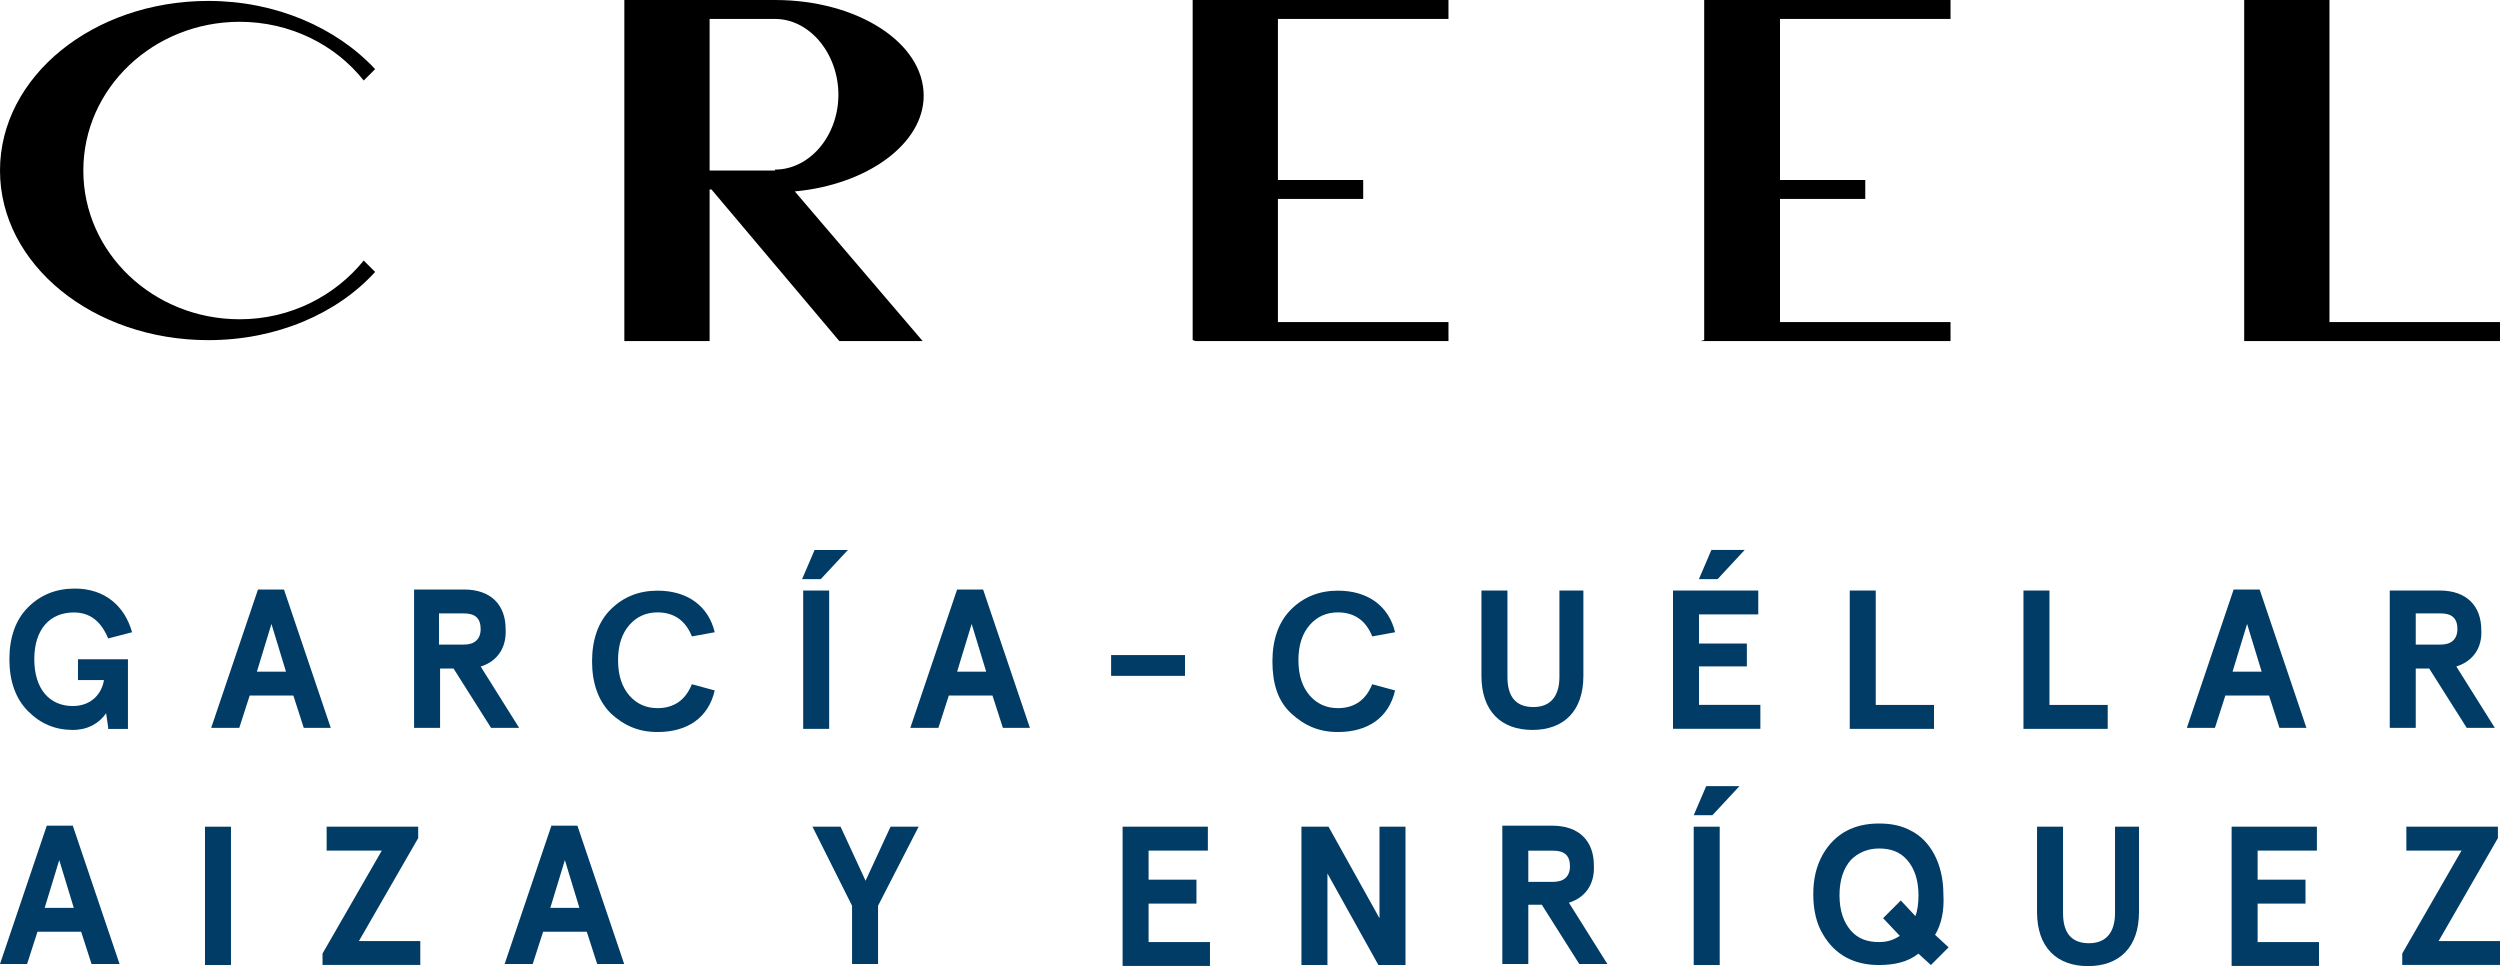 <?xml version="1.0" encoding="UTF-8"?> <svg xmlns="http://www.w3.org/2000/svg" id="Layer_2" data-name="Layer 2" viewBox="0 0 322.22 124.52"><defs><style> .cls-1, .cls-2 { stroke-width: 0px; } .cls-2 { fill: #003c66; } </style></defs><g id="Layer_1-2" data-name="Layer 1"><g><polygon class="cls-1" points="300.24 41.51 300.24 0 289.25 0 289.25 43.96 289.25 43.96 322.22 43.96 322.22 41.51 300.24 41.51"></polygon><polygon class="cls-1" points="153.72 0 153.72 43.83 154.09 43.96 186.69 43.96 186.69 41.51 164.71 41.51 164.71 25.64 175.7 25.64 175.7 23.2 164.71 23.2 164.71 2.44 186.69 2.44 186.69 0 153.72 0"></polygon><polygon class="cls-1" points="219.65 0 219.65 43.83 219.17 43.96 251.4 43.96 251.4 41.51 229.42 41.51 229.42 25.64 240.41 25.64 240.41 23.2 229.42 23.2 229.42 2.44 251.4 2.44 251.4 0 219.65 0"></polygon><path class="cls-1" d="m26.86.12C11.97.12,0,9.89,0,21.98s11.97,21.86,26.86,21.86c8.79,0,16.61-3.42,21.49-8.79l-1.47-1.47c-3.66,4.52-9.4,7.57-15.99,7.57-11.11,0-20.15-8.55-20.15-19.17S19.78,2.81,30.89,2.81c6.47,0,12.33,2.93,15.99,7.57l1.47-1.47C43.34,3.54,35.53.12,26.86.12Z"></path><path class="cls-1" d="m119.05,12.33c0-6.84-8.55-12.33-19.17-12.33h-19.41v43.96h10.99v-19.54h.24l16.48,19.54h10.74l-16.48-19.29c9.28-.85,16.61-6.1,16.61-12.33Zm-27.59-9.89h8.42c4.52,0,8.18,4.52,8.18,9.77s-3.66,9.65-8.18,9.65v.12h-8.42V2.44Z"></path></g><g><path class="cls-2" d="m13.95,93.81l-.27-1.88c-.94,1.34-2.41,2.15-4.29,2.15-2.28,0-4.16-.8-5.77-2.41-1.61-1.61-2.41-3.89-2.41-6.7s.8-5.1,2.41-6.7c1.61-1.61,3.62-2.41,6.03-2.41,3.89,0,6.44,2.28,7.37,5.63l-3.08.8c-.94-2.28-2.41-3.35-4.42-3.35-3.08,0-5.1,2.15-5.1,6.03s2.01,6.03,4.96,6.03c2.41,0,3.75-1.61,4.02-3.35h-3.35v-2.68h6.44v8.98h-2.55v-.13Z"></path><path class="cls-2" d="m39.15,93.81l-1.34-4.16h-5.63l-1.34,4.16h-3.62l6.03-17.83h3.35l6.03,17.83h-3.49Zm-4.16-13.41l-1.88,6.17h3.75l-1.88-6.17Z"></path><path class="cls-2" d="m61.95,85.9l4.96,7.91h-3.62l-4.83-7.64h-1.74v7.64h-3.35v-17.83h6.44c3.49,0,5.36,2.01,5.36,5.1.13,2.41-1.07,4.16-3.22,4.83Zm-2.15-2.82c1.34,0,2.15-.67,2.15-2.01s-.67-2.01-2.15-2.01h-3.22v4.02h3.22Z"></path><path class="cls-2" d="m89.17,82.01c-.8-2.01-2.28-3.08-4.42-3.08-1.47,0-2.68.54-3.62,1.61-.94,1.07-1.47,2.55-1.47,4.56s.54,3.49,1.47,4.56c.94,1.07,2.15,1.61,3.62,1.61,2.15,0,3.62-1.07,4.42-3.08l2.95.8c-.8,3.49-3.49,5.36-7.37,5.36-2.41,0-4.29-.8-6.03-2.41-1.61-1.61-2.41-3.89-2.41-6.7s.8-5.1,2.41-6.7,3.62-2.41,6.03-2.41c3.89,0,6.57,2.01,7.37,5.36l-2.95.54Z"></path><path class="cls-2" d="m103.38,74.64l1.61-3.75h4.29l-3.49,3.75h-2.41Zm3.49,1.47v17.83h-3.35v-17.83h3.35Z"></path><path class="cls-2" d="m129.26,93.81l-1.34-4.16h-5.63l-1.34,4.16h-3.62l6.03-17.83h3.35l6.03,17.83h-3.49Zm-4.02-13.41l-1.88,6.17h3.75l-1.88-6.17Z"></path><path class="cls-2" d="m143.21,87.11v-2.68h9.52v2.68h-9.52Z"></path><path class="cls-2" d="m176.86,82.01c-.8-2.01-2.28-3.08-4.42-3.08-1.47,0-2.68.54-3.62,1.61-.94,1.07-1.47,2.55-1.47,4.56s.54,3.49,1.47,4.56c.94,1.07,2.15,1.61,3.62,1.61,2.15,0,3.62-1.07,4.42-3.08l2.95.8c-.8,3.49-3.49,5.36-7.37,5.36-2.41,0-4.29-.8-6.03-2.41s-2.41-3.89-2.41-6.7.8-5.1,2.41-6.7,3.62-2.41,6.03-2.41c3.89,0,6.57,2.01,7.37,5.36l-2.95.54Z"></path><path class="cls-2" d="m204.08,76.11v11c0,4.56-2.55,6.97-6.57,6.97s-6.57-2.41-6.57-6.97v-11h3.35v11.13c0,2.55,1.07,3.89,3.35,3.89,2.15,0,3.35-1.34,3.35-3.89v-11.13h3.08Z"></path><path class="cls-2" d="m215.62,76.11h11v3.08h-7.64v3.75h6.17v2.95h-6.17v4.96h7.91v3.08h-11.26v-17.83Z"></path><path class="cls-2" d="m238.41,76.11h3.35v14.75h7.51v3.08h-10.86v-17.83Z"></path><path class="cls-2" d="m260.8,76.11h3.35v14.75h7.51v3.08h-10.86v-17.83Z"></path><path class="cls-2" d="m293.79,93.81l-1.34-4.16h-5.63l-1.34,4.16h-3.62l6.03-17.83h3.35l6.03,17.83h-3.49Zm-4.16-13.41l-1.88,6.17h3.75l-1.88-6.17Z"></path><path class="cls-2" d="m316.59,85.9l4.96,7.91h-3.62l-4.83-7.64h-1.74v7.64h-3.35v-17.7h6.44c3.49,0,5.36,2.01,5.36,5.1.13,2.28-1.07,4.02-3.22,4.69Zm-2.01-2.82c1.34,0,2.15-.67,2.15-2.01s-.67-2.01-2.15-2.01h-3.22v4.02h3.22Z"></path><path class="cls-2" d="m11.8,124.25l-1.34-4.16h-5.63l-1.34,4.16H0l6.03-17.83h3.35l6.03,17.83h-3.62Zm-4.16-13.41l-1.88,6.17h3.75l-1.88-6.17Z"></path><path class="cls-2" d="m29.77,106.55v17.83h-3.35v-17.83h3.35Z"></path><path class="cls-2" d="m42.1,109.63v-3.08h11.8v1.47l-7.64,13.27h7.91v3.08h-12.6v-1.47l7.64-13.27h-7.11Z"></path><path class="cls-2" d="m76.97,124.25l-1.34-4.16h-5.63l-1.34,4.16h-3.62l6.03-17.83h3.35l6.03,17.83h-3.49Zm-4.16-13.41l-1.88,6.17h3.75l-1.88-6.17Z"></path><path class="cls-2" d="m104.72,106.55h3.62l3.22,6.97,3.22-6.97h3.62l-5.23,10.19v7.51h-3.35v-7.51l-5.1-10.19Z"></path><path class="cls-2" d="m144.68,106.55h11v3.08h-7.64v3.75h6.17v3.08h-6.17v4.96h7.91v3.08h-11.26v-17.97Z"></path><path class="cls-2" d="m177.8,106.55h3.35v17.83h-3.49l-6.57-11.8v11.8h-3.35v-17.83h3.49l6.57,11.8v-11.8Z"></path><path class="cls-2" d="m202.21,116.34l4.96,7.91h-3.62l-4.83-7.64h-1.74v7.64h-3.35v-17.83h6.44c3.49,0,5.36,2.01,5.36,5.1.13,2.41-1.07,4.16-3.22,4.83Zm-2.01-2.68c1.34,0,2.15-.67,2.15-2.01s-.67-2.01-2.15-2.01h-3.22v4.02h3.22Z"></path><path class="cls-2" d="m221.65,106.55v17.83h-3.35v-17.83h3.35Z"></path><polygon class="cls-2" points="218.3 105.07 219.91 101.32 224.2 101.32 220.71 105.07 218.3 105.07"></polygon><path class="cls-2" d="m249.41,120.49l1.74,1.61-2.28,2.28-1.61-1.47c-1.34,1.07-3.08,1.47-5.1,1.47-3.08,0-5.63-1.21-7.24-4.02-.8-1.34-1.21-3.08-1.21-5.1s.4-3.62,1.21-5.1c1.61-2.82,4.16-4.02,7.24-4.02,1.61,0,2.95.27,4.16.94,2.41,1.21,4.16,4.16,4.16,8.18.13,2.15-.27,3.89-1.07,5.23Zm-6.7-2.15l2.28-2.28,1.88,2.01c.27-.67.4-1.61.4-2.68,0-2.01-.54-3.49-1.47-4.56-.94-1.07-2.15-1.47-3.62-1.47s-2.68.54-3.62,1.47c-.94,1.07-1.47,2.55-1.47,4.56s.54,3.49,1.47,4.56c.94,1.07,2.15,1.47,3.62,1.47,1.07,0,1.88-.27,2.68-.8l-2.15-2.28Z"></path><path class="cls-2" d="m275.69,106.55v11c0,4.56-2.55,6.97-6.57,6.97s-6.57-2.41-6.57-6.97v-11h3.35v11.13c0,2.55,1.07,3.89,3.35,3.89,2.15,0,3.35-1.34,3.35-3.89v-11.13s3.08,0,3.08,0Z"></path><path class="cls-2" d="m287.62,106.55h11v3.08h-7.64v3.75h6.17v3.08h-6.17v4.96h7.91v3.08h-11.26v-17.97Z"></path><path class="cls-2" d="m310.15,109.63v-3.08h11.8v1.47l-7.64,13.27h7.91v3.08h-12.6v-1.47l7.64-13.27h-7.11Z"></path><polygon class="cls-2" points="218.97 74.64 220.58 70.88 224.87 70.88 221.38 74.64 218.97 74.64"></polygon></g></g></svg> 